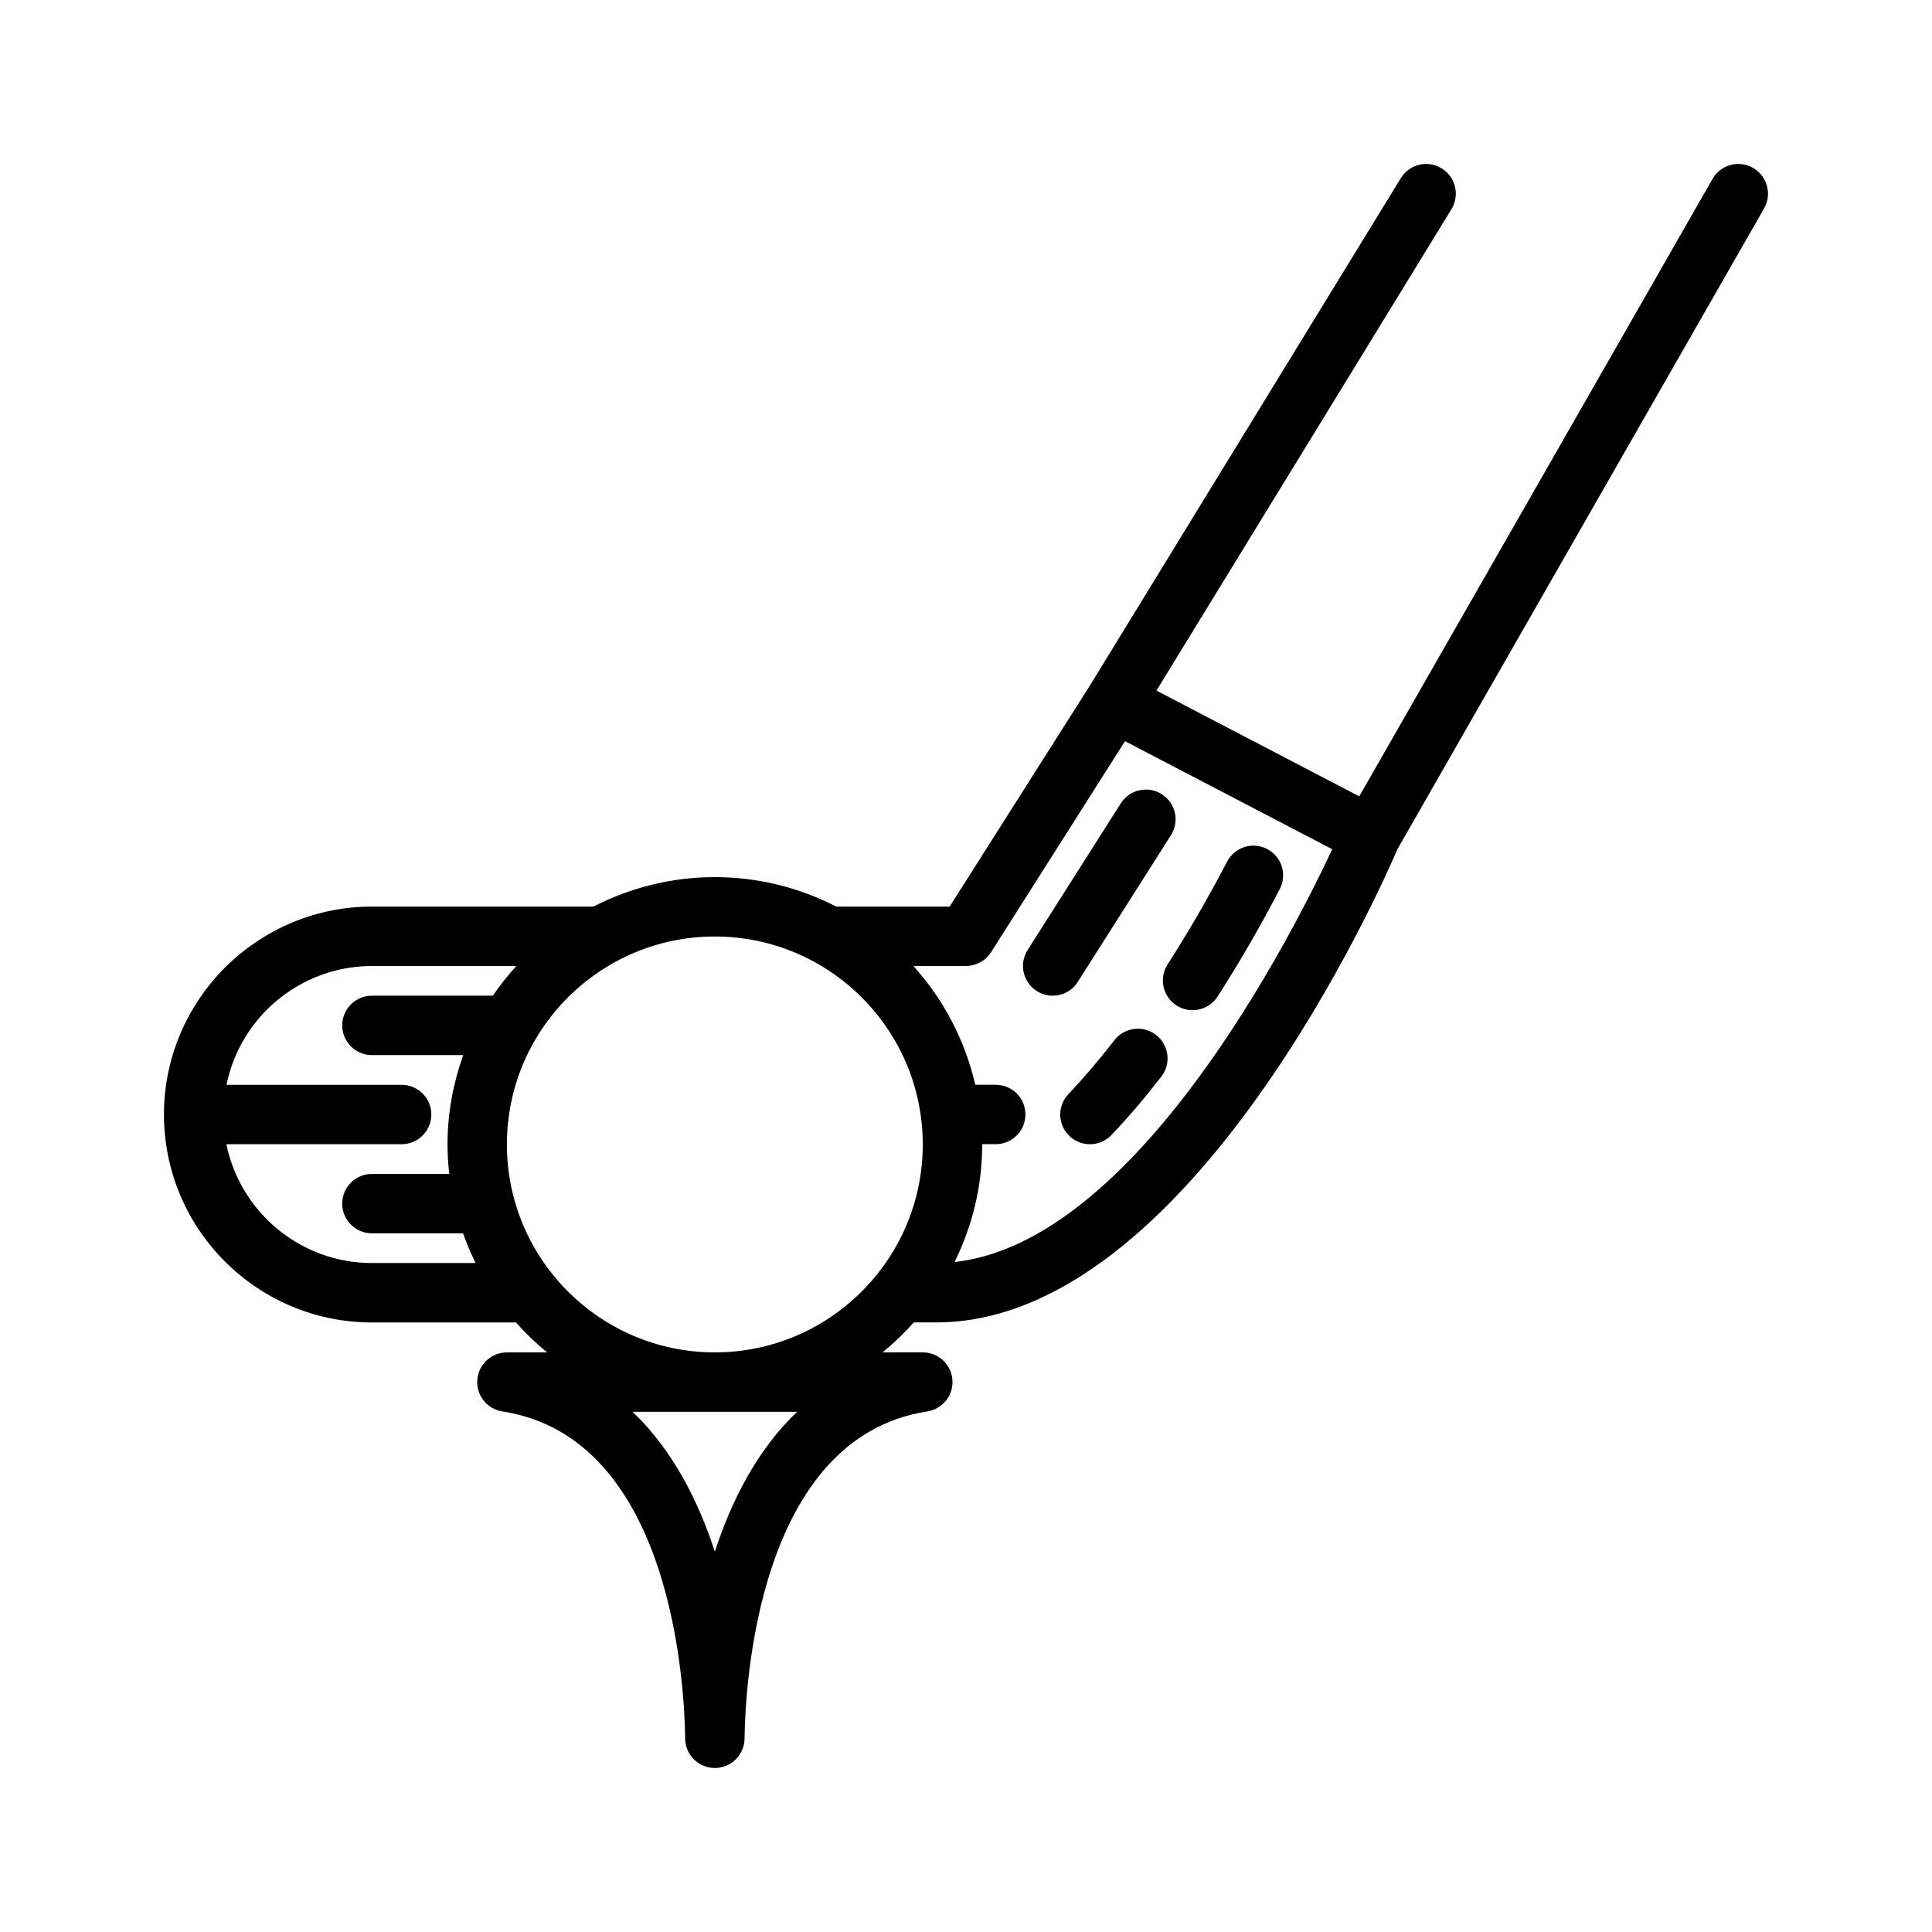 <?xml version="1.0" encoding="UTF-8"?>
<!-- Uploaded to: SVG Repo, www.svgrepo.com, Generator: SVG Repo Mixer Tools -->
<svg fill="#000000" width="800px" height="800px" version="1.1" viewBox="144 144 512 512" xmlns="http://www.w3.org/2000/svg">
 <g>
  <path d="m416.33 395.77c-2.34 3.668-1.242 8.535 2.426 10.863 1.305 0.836 2.762 1.238 4.211 1.238 2.606 0 5.148-1.289 6.652-3.652l24.695-38.887c2.34-3.668 1.242-8.535-2.426-10.863-3.668-2.332-8.535-1.242-10.863 2.426z"/>
  <path d="m439.32 419.68c-4.086 5.266-8.18 10.066-12.172 14.266-3 3.148-2.875 8.133 0.277 11.133 1.527 1.438 3.477 2.152 5.43 2.152 2.086 0 4.156-0.82 5.707-2.449 4.359-4.582 8.793-9.785 13.203-15.469 2.668-3.441 2.039-8.375-1.402-11.043-3.434-2.66-8.391-2.031-11.043 1.41z"/>
  <path d="m455.8 410.46c1.316 0.844 2.785 1.25 4.242 1.25 2.59 0 5.125-1.273 6.637-3.621 5.816-9.07 11.359-18.648 16.477-28.473 2.008-3.856 0.504-8.613-3.344-10.621-3.863-2.008-8.621-0.512-10.621 3.352-4.894 9.398-10.203 18.562-15.77 27.238-2.348 3.656-1.281 8.52 2.379 10.875z"/>
  <path d="m608.58 188.49c-3.785-2.156-8.59-0.844-10.746 2.93l-93.621 163.62-36.234-18.895-17.508-9.133 78.176-127.57c2.273-3.707 1.109-8.551-2.598-10.824-3.723-2.281-8.559-1.109-10.824 2.598l-82.512 134.66s-0.008 0-0.008 0.008l-37.039 58.371h-30.047c-9.668-4.961-20.586-7.809-32.18-7.809-11.598 0-22.516 2.852-32.184 7.809h-58.699c-14.594 0-28.41 5.731-38.973 16.184-10.402 10.512-16.133 24.328-16.133 38.922 0 30.387 24.719 55.105 55.105 55.105h38.172c2.559 2.859 5.305 5.527 8.289 7.934h-10.676c-4.109 0-7.535 3.164-7.848 7.273-0.316 4.102 2.582 7.754 6.652 8.375 45.211 6.965 48.277 73.453 48.43 86.711 0.047 4.312 3.559 7.777 7.871 7.777 4.305 0 7.816-3.465 7.871-7.777 0.156-13.266 3.242-79.75 48.43-86.719 4.07-0.629 6.965-4.273 6.652-8.375-0.316-4.102-3.738-7.273-7.848-7.273h-10.676c2.984-2.41 5.731-5.086 8.289-7.934l5.957-0.004c67.188 0 118.32-116.29 122.21-125.4l97.164-169.81c2.164-3.777 0.852-8.59-2.922-10.746zm-275.14 366.71c-4.383-13.453-11.211-26.977-21.805-37.062h43.602c-10.59 10.094-17.406 23.609-21.797 37.062zm55.102-107.91c0 30.387-24.719 55.105-55.105 55.105s-55.105-24.719-55.105-55.105 24.719-55.105 55.105-55.105c30.391 0.004 55.105 24.719 55.105 55.105zm-145.98 31.426c-19.004 0-34.906-13.547-38.566-31.488h46.438c4.344 0 7.871-3.527 7.871-7.871s-3.527-7.871-7.871-7.871h-46.414c1.527-7.453 5.195-14.352 10.707-19.918 7.535-7.461 17.422-11.57 27.836-11.57h38.281c-2.234 2.488-4.352 5.086-6.227 7.871h-32.055c-4.344 0-7.871 3.527-7.871 7.871s3.527 7.871 7.871 7.871h24.191c-2.644 7.414-4.156 15.367-4.156 23.68 0 2.644 0.172 5.242 0.457 7.809h-20.492c-4.344 0-7.871 3.527-7.871 7.871s3.527 7.871 7.871 7.871h24.145c0.961 2.707 2.07 5.328 3.336 7.871zm154.42-0.277c4.637-9.414 7.312-19.965 7.312-31.156v-0.062h3.582c4.352 0 7.871-3.527 7.871-7.871s-3.519-7.871-7.871-7.871h-5.422c-2.731-11.926-8.484-22.688-16.406-31.488h13.957c2.691 0 5.203-1.379 6.644-3.652l35.488-55.922 54.922 28.637c-11.156 23.836-52.195 104.19-100.08 109.39z"/>
 </g>
</svg>